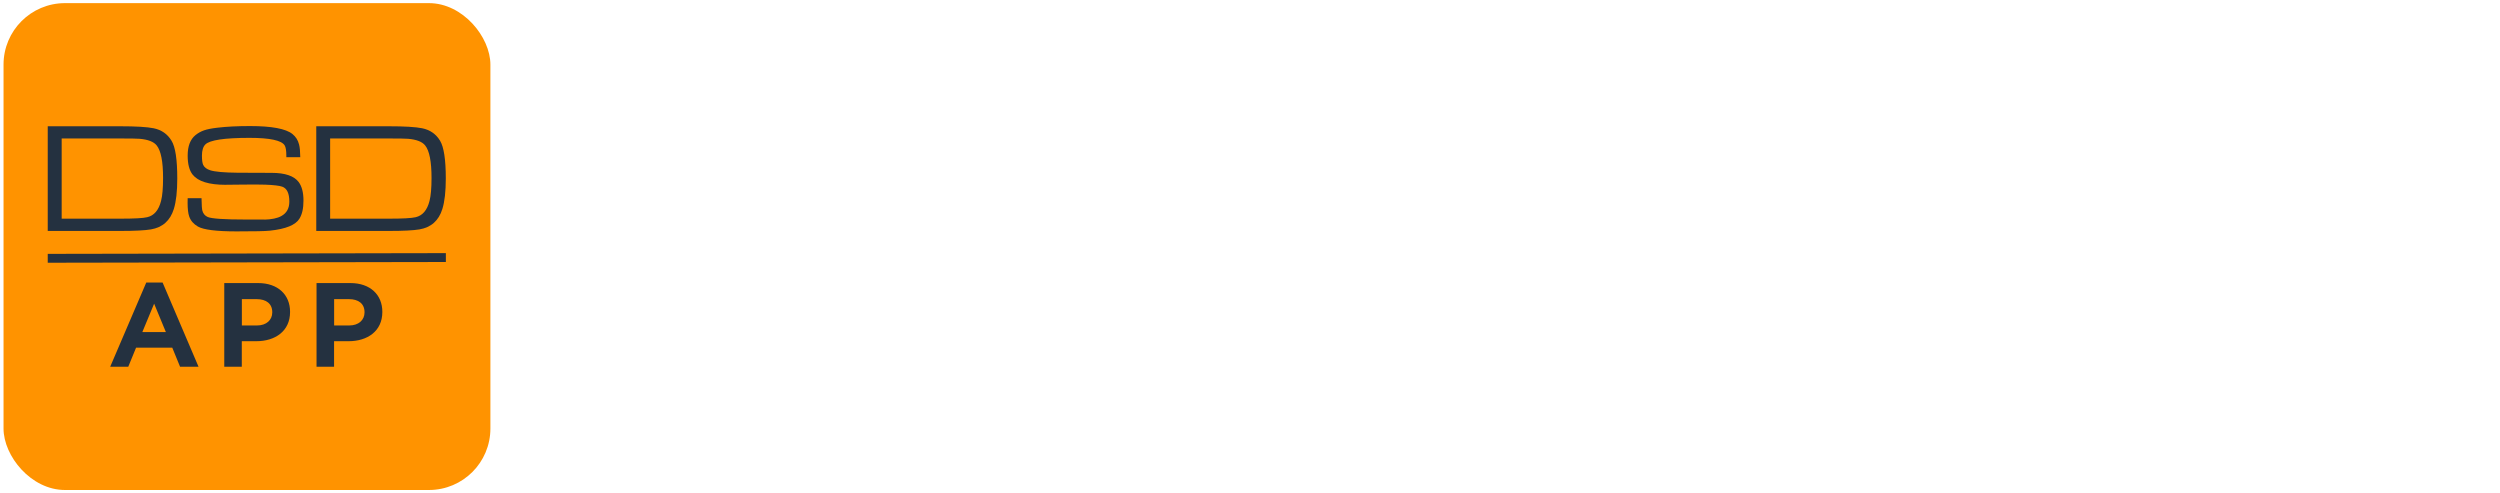 <?xml version="1.0" encoding="UTF-8"?>
<svg xmlns="http://www.w3.org/2000/svg" xmlns:xlink="http://www.w3.org/1999/xlink" id="Layer_1" data-name="Layer 1" viewBox="0 0 375 73.97">
  <defs>
    <style>
      .cls-1 {
        clip-path: url(#clippath);
      }

      .cls-2 {
        fill: none;
      }

      .cls-2, .cls-3, .cls-4 {
        stroke-width: 0px;
      }

      .cls-3 {
        fill: url(#radial-gradient);
      }

      .cls-4 {
        fill: #243140;
      }
    </style>
    <clipPath id="clippath">
      <rect class="cls-2" x=".53" y=".47" width="73.03" height="73.03" rx="9.22" ry="9.22"></rect>
    </clipPath>
    <radialGradient id="radial-gradient" cx="-5941.19" cy="-923.68" fx="-5941.19" fy="-923.68" r=".05" gradientTransform="translate(1134116.86 7135958.6) rotate(89.81) scale(1201.73 -1201.73)" gradientUnits="userSpaceOnUse">
      <stop offset=".46" stop-color="#ffb900"></stop>
      <stop offset="1" stop-color="#ff9300"></stop>
    </radialGradient>
  </defs>
  <g class="cls-1">
    <g>
      <rect class="cls-3" x=".53" y=".47" width="73.03" height="73.03"></rect>
      <path class="cls-4" d="m66.87,37.97l-59.71.11v1.33s59.72-.11,59.72-.11v-1.33Z"></path>
      <path class="cls-4" d="m7.16,34.64v-15.7h10.83c2.39,0,4.08.1,5.06.3,1.17.24,2.07.86,2.68,1.87.58.94.86,2.83.86,5.67,0,1.93-.17,3.46-.52,4.58-.54,1.73-1.68,2.75-3.43,3.05-.9.15-2.4.23-4.5.23H7.16Zm2.08-1.84h8.82c2.06,0,3.4-.07,4.02-.22,1.04-.24,1.73-1.06,2.08-2.45.2-.77.3-1.92.3-3.44,0-2.46-.32-4.09-.96-4.88-.44-.55-1.29-.88-2.54-.99-.36-.03-1.36-.05-3-.05h-8.71v12.02h0Z"></path>
      <path class="cls-4" d="m28.19,29.73h2.04c0,.16,0,.28.01.35.02.8.05,1.28.09,1.43.11.5.39.85.83,1.04.58.25,2.49.38,5.71.38,2.61,0,3.51,0,2.71.02,1.16-.03,2.04-.21,2.63-.55.8-.44,1.19-1.17,1.19-2.16,0-1.24-.36-1.99-1.07-2.24-.42-.15-1.26-.25-2.53-.3-.9-.03-2.06-.03-3.48-.01-1.98.02-2.81.03-2.49.03-2.48,0-4.12-.51-4.93-1.52-.5-.63-.75-1.58-.75-2.86,0-1.42.39-2.44,1.18-3.08.39-.31.82-.55,1.28-.71.46-.16,1.11-.29,1.96-.39,1.4-.17,3.05-.25,4.94-.25,3.25,0,5.37.4,6.35,1.19.51.41.84.93,1,1.58.11.41.17,1.04.18,1.9h-2.09v-.24c0-.76-.09-1.27-.25-1.53-.47-.76-2.23-1.13-5.28-1.13-3.75,0-5.96.33-6.62.99-.34.34-.51.9-.51,1.68,0,.64.06,1.1.18,1.37.17.38.53.65,1.06.82.71.23,2.08.35,4.11.37.39,0,2.09,0,5.11.02,2.02,0,3.38.47,4.06,1.39.47.64.71,1.56.71,2.76s-.2,2.05-.59,2.7c-.58.97-2.06,1.57-4.43,1.82-.71.08-2.38.11-5.01.11-3.02,0-4.96-.24-5.81-.73-.64-.37-1.08-.87-1.3-1.51-.16-.46-.24-1.14-.24-2.04,0-.05,0-.28.01-.7"></path>
      <path class="cls-4" d="m47.44,34.64v-15.7h10.83c2.39,0,4.08.1,5.06.3,1.17.24,2.07.86,2.68,1.87.57.94.86,2.83.86,5.67,0,1.93-.17,3.46-.52,4.58-.54,1.73-1.68,2.75-3.43,3.05-.9.15-2.4.23-4.5.23h-10.99Zm2.08-1.84h8.81c2.06,0,3.4-.07,4.02-.22,1.04-.24,1.73-1.06,2.08-2.45.2-.77.3-1.92.3-3.44,0-2.46-.32-4.09-.96-4.88-.44-.55-1.29-.88-2.54-.99-.36-.03-1.36-.05-3-.05h-8.71v12.02h0Z"></path>
      <path class="cls-4" d="m21.35,49.81h3.53l-1.76-4.26-1.77,4.26Zm-4.82,5.2l5.41-12.63h2.45l5.39,12.63h-2.77l-1.17-2.86h-5.43l-1.17,2.86h-2.71Zm17.11,0v-12.55h5.08c2.98,0,4.79,1.76,4.79,4.31v.03c0,2.89-2.26,4.38-5.05,4.38h-2.19v3.83h-2.64Zm2.64-6.19h2.27c1.43,0,2.29-.84,2.29-1.96v-.03c0-1.28-.91-1.96-2.34-1.96h-2.22v3.96Zm11.2,6.19v-12.55h5.08c2.98,0,4.79,1.76,4.79,4.31v.03c0,2.89-2.26,4.38-5.05,4.38h-2.19v3.83h-2.64Zm2.64-6.19h2.27c1.43,0,2.29-.84,2.29-1.96v-.03c0-1.28-.91-1.96-2.34-1.96h-2.22v3.96Z"></path>
    </g>
  </g>
</svg>
